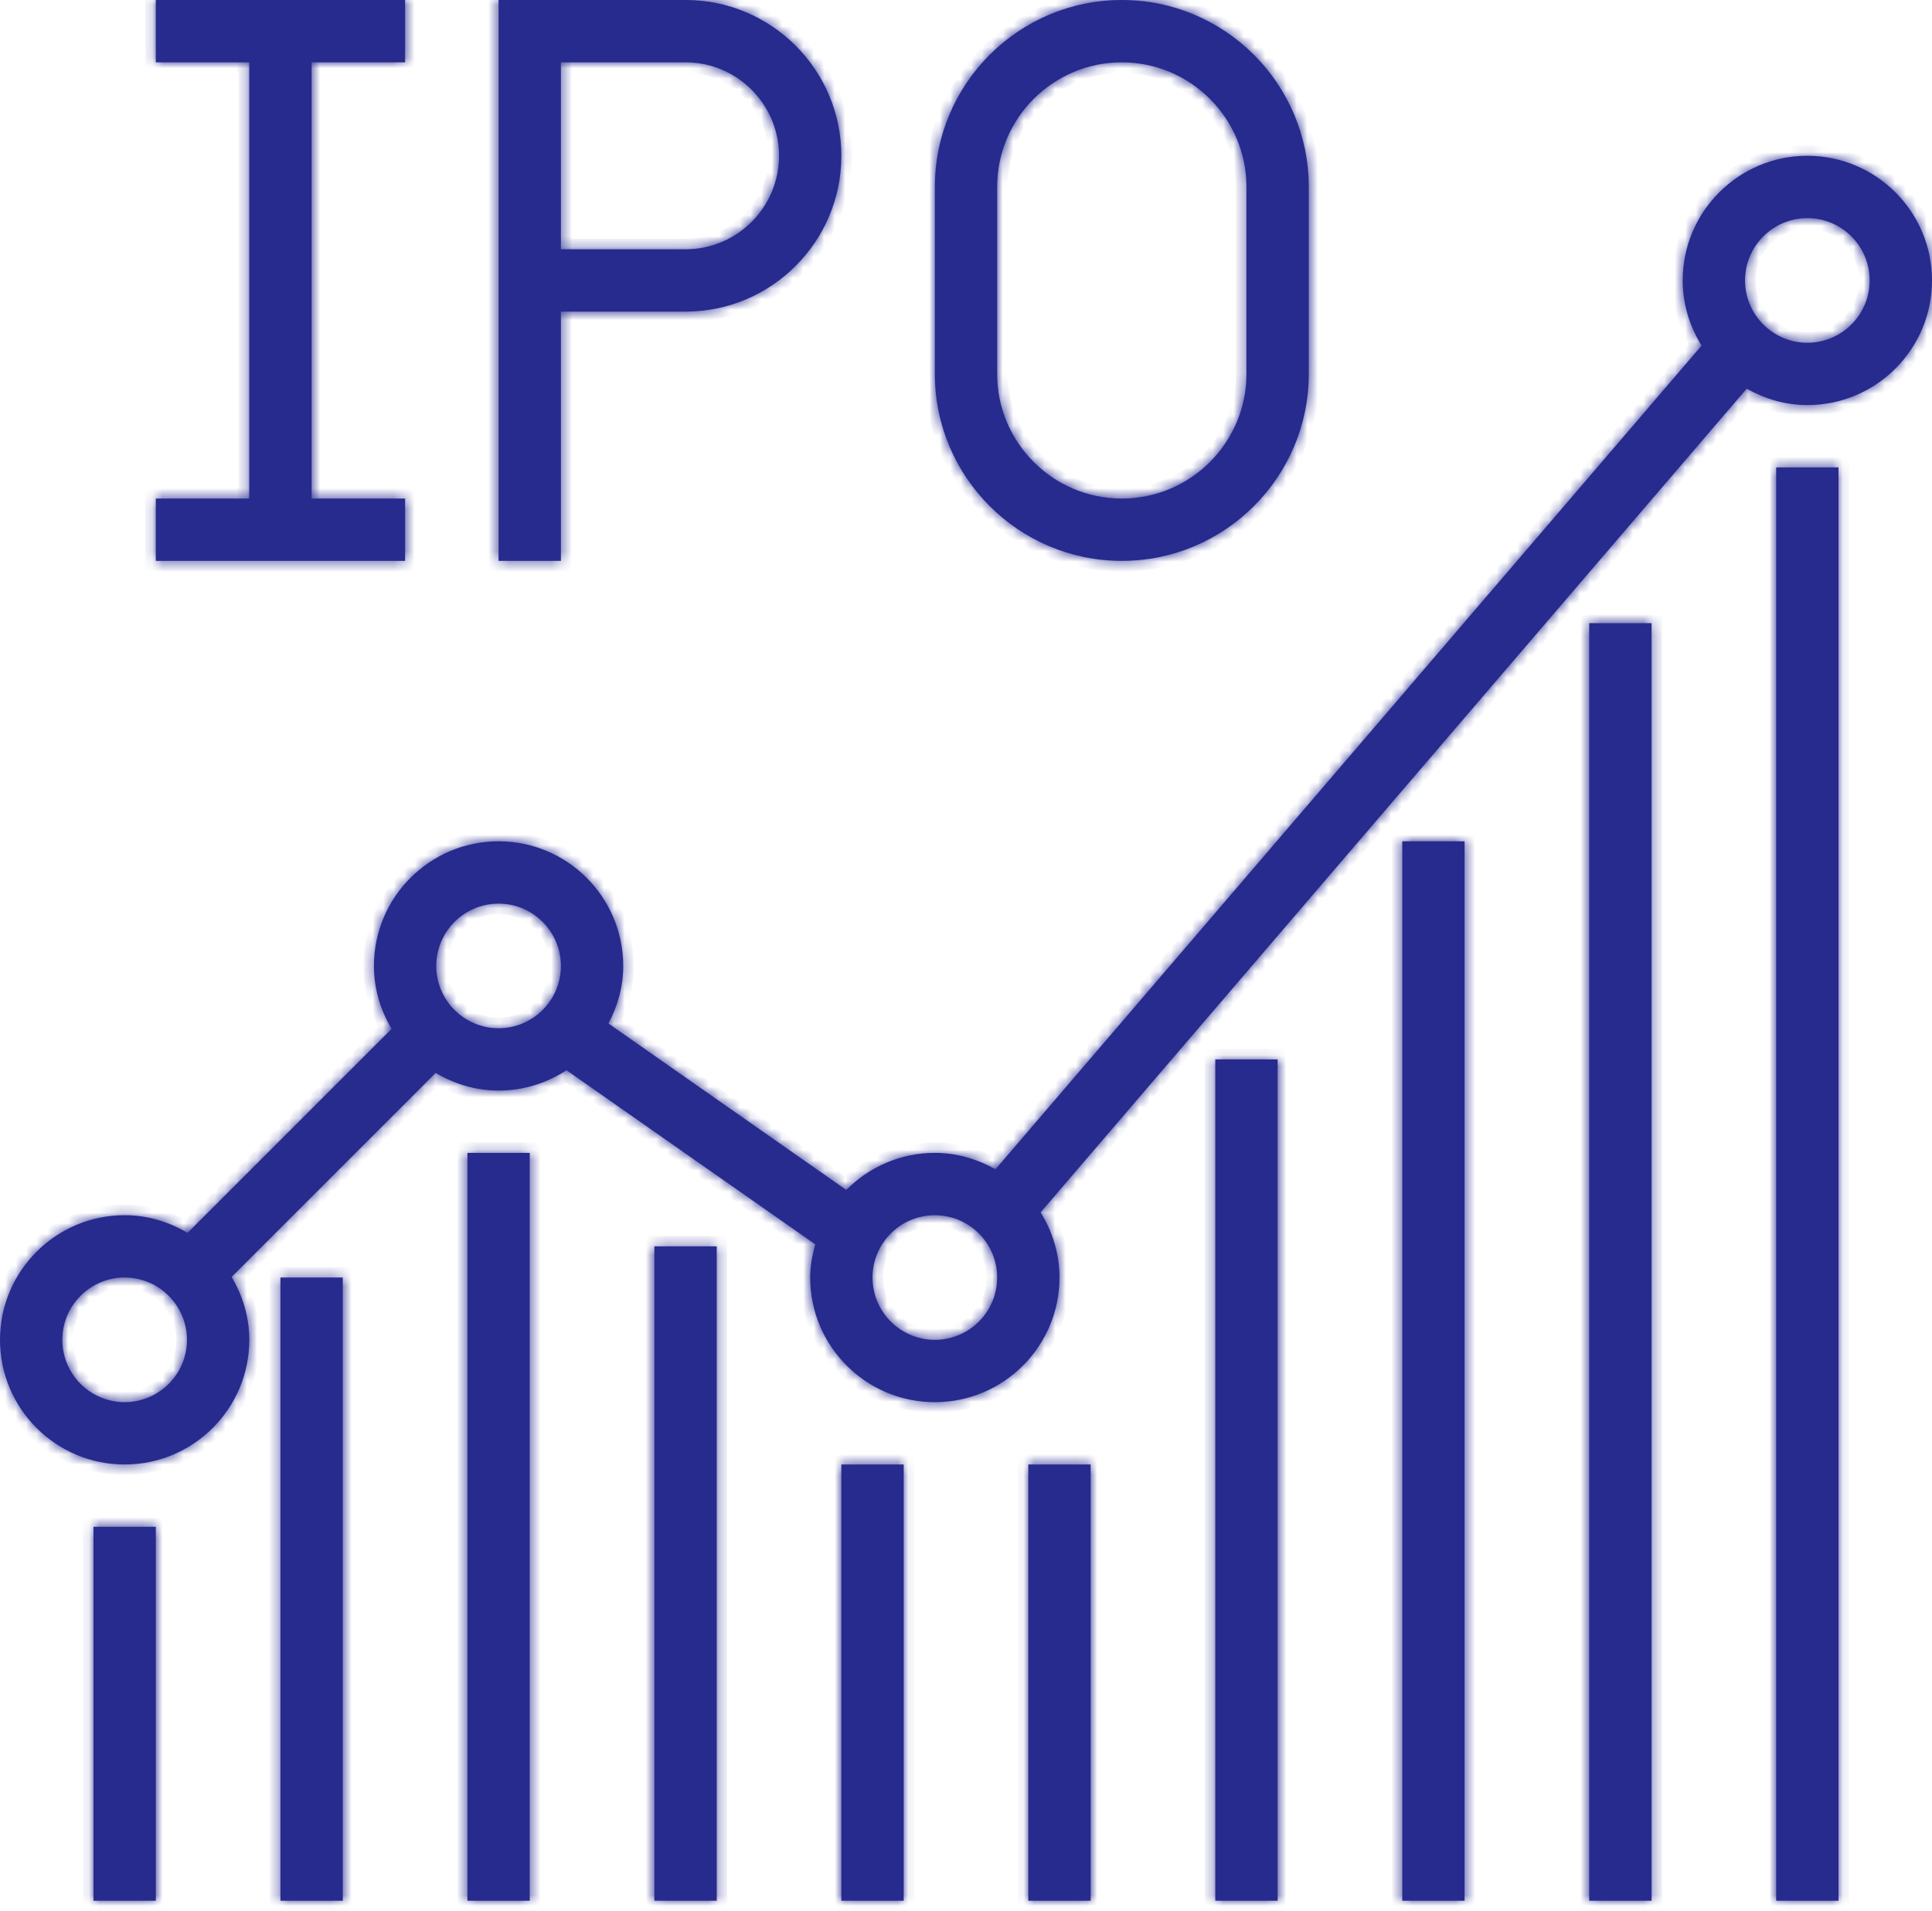 <?xml version="1.0" encoding="UTF-8"?> <svg xmlns="http://www.w3.org/2000/svg" width="184" height="182" viewBox="0 0 184 182" fill="none"> <mask id="path-1-inside-1" fill="white"> <path d="M172.128 14.839C165.581 14.839 160.257 20.163 160.257 26.71C160.257 28.992 160.934 31.102 162.056 32.916L94.807 111.371C93.089 110.403 91.139 109.806 89.032 109.806C85.735 109.806 82.752 111.162 80.598 113.338L57.948 97.485C58.817 95.834 59.355 93.988 59.355 92C59.355 85.453 54.03 80.129 47.483 80.129C40.937 80.129 35.613 85.453 35.613 92C35.613 94.196 36.251 96.226 37.296 97.992L17.863 117.425C16.097 116.38 14.067 115.742 11.871 115.742C5.324 115.742 0 121.066 0 127.613C0 134.16 5.324 139.484 11.871 139.484C18.418 139.484 23.742 134.16 23.742 127.613C23.742 125.417 23.104 123.387 22.06 121.621L41.492 102.189C43.258 103.233 45.288 103.871 47.484 103.871C49.873 103.871 52.087 103.15 53.951 101.931L77.642 118.515C77.36 119.53 77.161 120.577 77.161 121.678C77.161 128.225 82.486 133.549 89.032 133.549C95.579 133.549 100.904 128.225 100.904 121.678C100.904 119.396 100.227 117.286 99.105 115.473L166.353 37.017C168.072 37.984 170.022 38.581 172.129 38.581C178.676 38.581 184 33.257 184 26.71C184 20.163 178.675 14.839 172.128 14.839ZM11.871 133.549C8.598 133.549 5.936 130.887 5.936 127.613C5.936 124.339 8.597 121.677 11.871 121.677C15.145 121.677 17.807 124.339 17.807 127.613C17.807 130.887 15.144 133.549 11.871 133.549ZM47.483 97.936C44.21 97.936 41.548 95.274 41.548 92C41.548 88.727 44.21 86.065 47.483 86.065C50.757 86.065 53.419 88.726 53.419 92C53.419 95.273 50.757 97.936 47.483 97.936ZM89.032 127.613C85.759 127.613 83.096 124.951 83.096 121.677C83.096 118.404 85.758 115.742 89.032 115.742C92.305 115.742 94.968 118.404 94.968 121.677C94.968 124.951 92.305 127.613 89.032 127.613ZM172.128 32.646C168.855 32.646 166.193 29.984 166.193 26.71C166.193 23.436 168.854 20.774 172.128 20.774C175.401 20.774 178.064 23.436 178.064 26.71C178.064 29.984 175.402 32.646 172.128 32.646Z"></path> <path d="M14.838 145.419H8.903V181.032H14.838V145.419Z"></path> <path d="M32.645 121.678H26.71V181.032H32.645V121.678Z"></path> <path d="M50.452 109.806H44.516V181.032H50.452V109.806Z"></path> <path d="M68.258 118.71H62.322V181.032H68.258V118.71Z"></path> <path d="M86.065 139.484H80.129V181.032H86.065V139.484Z"></path> <path d="M103.871 139.484H97.935V181.032H103.871V139.484Z"></path> <path d="M121.677 100.904H115.742V181.032H121.677V100.904Z"></path> <path d="M139.484 80.129H133.548V181.032H139.484V80.129Z"></path> <path d="M157.29 59.355H151.354V181.032H157.29V59.355Z"></path> <path d="M175.095 44.516H169.16V181.032H175.095V44.516Z"></path> <path d="M38.58 47.484H29.677V5.936H38.58V0.001H14.839V5.936H23.741V47.484H14.839V53.42H38.58V47.484Z"></path> <path d="M53.419 29.678H65.29C73.473 29.678 80.129 23.021 80.129 14.839C80.129 6.657 73.473 0 65.29 0H47.484V53.419H53.419V29.678ZM53.419 5.936H65.29C70.199 5.936 74.194 9.931 74.194 14.84C74.194 19.748 70.199 23.743 65.29 23.743H53.419V5.936Z"></path> <path d="M106.839 53.42C116.659 53.42 124.645 45.434 124.645 35.614V17.807C124.645 7.987 116.659 0.001 106.839 0.001C97.019 0.001 89.033 7.987 89.033 17.807V35.613C89.032 45.434 97.018 53.42 106.839 53.42ZM94.968 17.807C94.968 11.26 100.292 5.936 106.839 5.936C113.386 5.936 118.71 11.26 118.71 17.807V35.613C118.71 42.16 113.386 47.484 106.839 47.484C100.292 47.484 94.968 42.16 94.968 35.613V17.807Z"></path> </mask> <path d="M172.128 14.839C165.581 14.839 160.257 20.163 160.257 26.71C160.257 28.992 160.934 31.102 162.056 32.916L94.807 111.371C93.089 110.403 91.139 109.806 89.032 109.806C85.735 109.806 82.752 111.162 80.598 113.338L57.948 97.485C58.817 95.834 59.355 93.988 59.355 92C59.355 85.453 54.03 80.129 47.483 80.129C40.937 80.129 35.613 85.453 35.613 92C35.613 94.196 36.251 96.226 37.296 97.992L17.863 117.425C16.097 116.38 14.067 115.742 11.871 115.742C5.324 115.742 0 121.066 0 127.613C0 134.16 5.324 139.484 11.871 139.484C18.418 139.484 23.742 134.16 23.742 127.613C23.742 125.417 23.104 123.387 22.06 121.621L41.492 102.189C43.258 103.233 45.288 103.871 47.484 103.871C49.873 103.871 52.087 103.15 53.951 101.931L77.642 118.515C77.36 119.53 77.161 120.577 77.161 121.678C77.161 128.225 82.486 133.549 89.032 133.549C95.579 133.549 100.904 128.225 100.904 121.678C100.904 119.396 100.227 117.286 99.105 115.473L166.353 37.017C168.072 37.984 170.022 38.581 172.129 38.581C178.676 38.581 184 33.257 184 26.71C184 20.163 178.675 14.839 172.128 14.839ZM11.871 133.549C8.598 133.549 5.936 130.887 5.936 127.613C5.936 124.339 8.597 121.677 11.871 121.677C15.145 121.677 17.807 124.339 17.807 127.613C17.807 130.887 15.144 133.549 11.871 133.549ZM47.483 97.936C44.21 97.936 41.548 95.274 41.548 92C41.548 88.727 44.21 86.065 47.483 86.065C50.757 86.065 53.419 88.726 53.419 92C53.419 95.273 50.757 97.936 47.483 97.936ZM89.032 127.613C85.759 127.613 83.096 124.951 83.096 121.677C83.096 118.404 85.758 115.742 89.032 115.742C92.305 115.742 94.968 118.404 94.968 121.677C94.968 124.951 92.305 127.613 89.032 127.613ZM172.128 32.646C168.855 32.646 166.193 29.984 166.193 26.71C166.193 23.436 168.854 20.774 172.128 20.774C175.401 20.774 178.064 23.436 178.064 26.71C178.064 29.984 175.402 32.646 172.128 32.646Z" fill="#272B8E"></path> <path d="M14.838 145.419H8.903V181.032H14.838V145.419Z" fill="#272B8E"></path> <path d="M32.645 121.678H26.71V181.032H32.645V121.678Z" fill="#272B8E"></path> <path d="M50.452 109.806H44.516V181.032H50.452V109.806Z" fill="#272B8E"></path> <path d="M68.258 118.71H62.322V181.032H68.258V118.71Z" fill="#272B8E"></path> <path d="M86.065 139.484H80.129V181.032H86.065V139.484Z" fill="#272B8E"></path> <path d="M103.871 139.484H97.935V181.032H103.871V139.484Z" fill="#272B8E"></path> <path d="M121.677 100.904H115.742V181.032H121.677V100.904Z" fill="#272B8E"></path> <path d="M139.484 80.129H133.548V181.032H139.484V80.129Z" fill="#272B8E"></path> <path d="M157.29 59.355H151.354V181.032H157.29V59.355Z" fill="#272B8E"></path> <path d="M175.095 44.516H169.16V181.032H175.095V44.516Z" fill="#272B8E"></path> <path d="M38.58 47.484H29.677V5.936H38.58V0.001H14.839V5.936H23.741V47.484H14.839V53.42H38.58V47.484Z" fill="#272B8E"></path> <path d="M53.419 29.678H65.29C73.473 29.678 80.129 23.021 80.129 14.839C80.129 6.657 73.473 0 65.29 0H47.484V53.419H53.419V29.678ZM53.419 5.936H65.29C70.199 5.936 74.194 9.931 74.194 14.84C74.194 19.748 70.199 23.743 65.29 23.743H53.419V5.936Z" fill="#272B8E"></path> <path d="M106.839 53.42C116.659 53.42 124.645 45.434 124.645 35.614V17.807C124.645 7.987 116.659 0.001 106.839 0.001C97.019 0.001 89.033 7.987 89.033 17.807V35.613C89.032 45.434 97.018 53.42 106.839 53.42ZM94.968 17.807C94.968 11.26 100.292 5.936 106.839 5.936C113.386 5.936 118.71 11.26 118.71 17.807V35.613C118.71 42.16 113.386 47.484 106.839 47.484C100.292 47.484 94.968 42.16 94.968 35.613V17.807Z" fill="#272B8E"></path> <path d="M172.128 14.839C165.581 14.839 160.257 20.163 160.257 26.71C160.257 28.992 160.934 31.102 162.056 32.916L94.807 111.371C93.089 110.403 91.139 109.806 89.032 109.806C85.735 109.806 82.752 111.162 80.598 113.338L57.948 97.485C58.817 95.834 59.355 93.988 59.355 92C59.355 85.453 54.03 80.129 47.483 80.129C40.937 80.129 35.613 85.453 35.613 92C35.613 94.196 36.251 96.226 37.296 97.992L17.863 117.425C16.097 116.38 14.067 115.742 11.871 115.742C5.324 115.742 0 121.066 0 127.613C0 134.16 5.324 139.484 11.871 139.484C18.418 139.484 23.742 134.16 23.742 127.613C23.742 125.417 23.104 123.387 22.06 121.621L41.492 102.189C43.258 103.233 45.288 103.871 47.484 103.871C49.873 103.871 52.087 103.15 53.951 101.931L77.642 118.515C77.36 119.53 77.161 120.577 77.161 121.678C77.161 128.225 82.486 133.549 89.032 133.549C95.579 133.549 100.904 128.225 100.904 121.678C100.904 119.396 100.227 117.286 99.105 115.473L166.353 37.017C168.072 37.984 170.022 38.581 172.129 38.581C178.676 38.581 184 33.257 184 26.71C184 20.163 178.675 14.839 172.128 14.839ZM11.871 133.549C8.598 133.549 5.936 130.887 5.936 127.613C5.936 124.339 8.597 121.677 11.871 121.677C15.145 121.677 17.807 124.339 17.807 127.613C17.807 130.887 15.144 133.549 11.871 133.549ZM47.483 97.936C44.21 97.936 41.548 95.274 41.548 92C41.548 88.727 44.21 86.065 47.483 86.065C50.757 86.065 53.419 88.726 53.419 92C53.419 95.273 50.757 97.936 47.483 97.936ZM89.032 127.613C85.759 127.613 83.096 124.951 83.096 121.677C83.096 118.404 85.758 115.742 89.032 115.742C92.305 115.742 94.968 118.404 94.968 121.677C94.968 124.951 92.305 127.613 89.032 127.613ZM172.128 32.646C168.855 32.646 166.193 29.984 166.193 26.71C166.193 23.436 168.854 20.774 172.128 20.774C175.401 20.774 178.064 23.436 178.064 26.71C178.064 29.984 175.402 32.646 172.128 32.646Z" stroke="#272B8E" stroke-width="2" mask="url(#path-1-inside-1)"></path> <path d="M14.838 145.419H8.903V181.032H14.838V145.419Z" stroke="#272B8E" stroke-width="2" mask="url(#path-1-inside-1)"></path> <path d="M32.645 121.678H26.71V181.032H32.645V121.678Z" stroke="#272B8E" stroke-width="2" mask="url(#path-1-inside-1)"></path> <path d="M50.452 109.806H44.516V181.032H50.452V109.806Z" stroke="#272B8E" stroke-width="2" mask="url(#path-1-inside-1)"></path> <path d="M68.258 118.71H62.322V181.032H68.258V118.71Z" stroke="#272B8E" stroke-width="2" mask="url(#path-1-inside-1)"></path> <path d="M86.065 139.484H80.129V181.032H86.065V139.484Z" stroke="#272B8E" stroke-width="2" mask="url(#path-1-inside-1)"></path> <path d="M103.871 139.484H97.935V181.032H103.871V139.484Z" stroke="#272B8E" stroke-width="2" mask="url(#path-1-inside-1)"></path> <path d="M121.677 100.904H115.742V181.032H121.677V100.904Z" stroke="#272B8E" stroke-width="2" mask="url(#path-1-inside-1)"></path> <path d="M139.484 80.129H133.548V181.032H139.484V80.129Z" stroke="#272B8E" stroke-width="2" mask="url(#path-1-inside-1)"></path> <path d="M157.29 59.355H151.354V181.032H157.29V59.355Z" stroke="#272B8E" stroke-width="2" mask="url(#path-1-inside-1)"></path> <path d="M175.095 44.516H169.16V181.032H175.095V44.516Z" stroke="#272B8E" stroke-width="2" mask="url(#path-1-inside-1)"></path> <path d="M38.58 47.484H29.677V5.936H38.58V0.001H14.839V5.936H23.741V47.484H14.839V53.42H38.58V47.484Z" stroke="#272B8E" stroke-width="2" mask="url(#path-1-inside-1)"></path> <path d="M53.419 29.678H65.29C73.473 29.678 80.129 23.021 80.129 14.839C80.129 6.657 73.473 0 65.29 0H47.484V53.419H53.419V29.678ZM53.419 5.936H65.29C70.199 5.936 74.194 9.931 74.194 14.84C74.194 19.748 70.199 23.743 65.29 23.743H53.419V5.936Z" stroke="#272B8E" stroke-width="2" mask="url(#path-1-inside-1)"></path> <path d="M106.839 53.42C116.659 53.42 124.645 45.434 124.645 35.614V17.807C124.645 7.987 116.659 0.001 106.839 0.001C97.019 0.001 89.033 7.987 89.033 17.807V35.613C89.032 45.434 97.018 53.42 106.839 53.42ZM94.968 17.807C94.968 11.26 100.292 5.936 106.839 5.936C113.386 5.936 118.71 11.26 118.71 17.807V35.613C118.71 42.16 113.386 47.484 106.839 47.484C100.292 47.484 94.968 42.16 94.968 35.613V17.807Z" stroke="#272B8E" stroke-width="2" mask="url(#path-1-inside-1)"></path> </svg> 